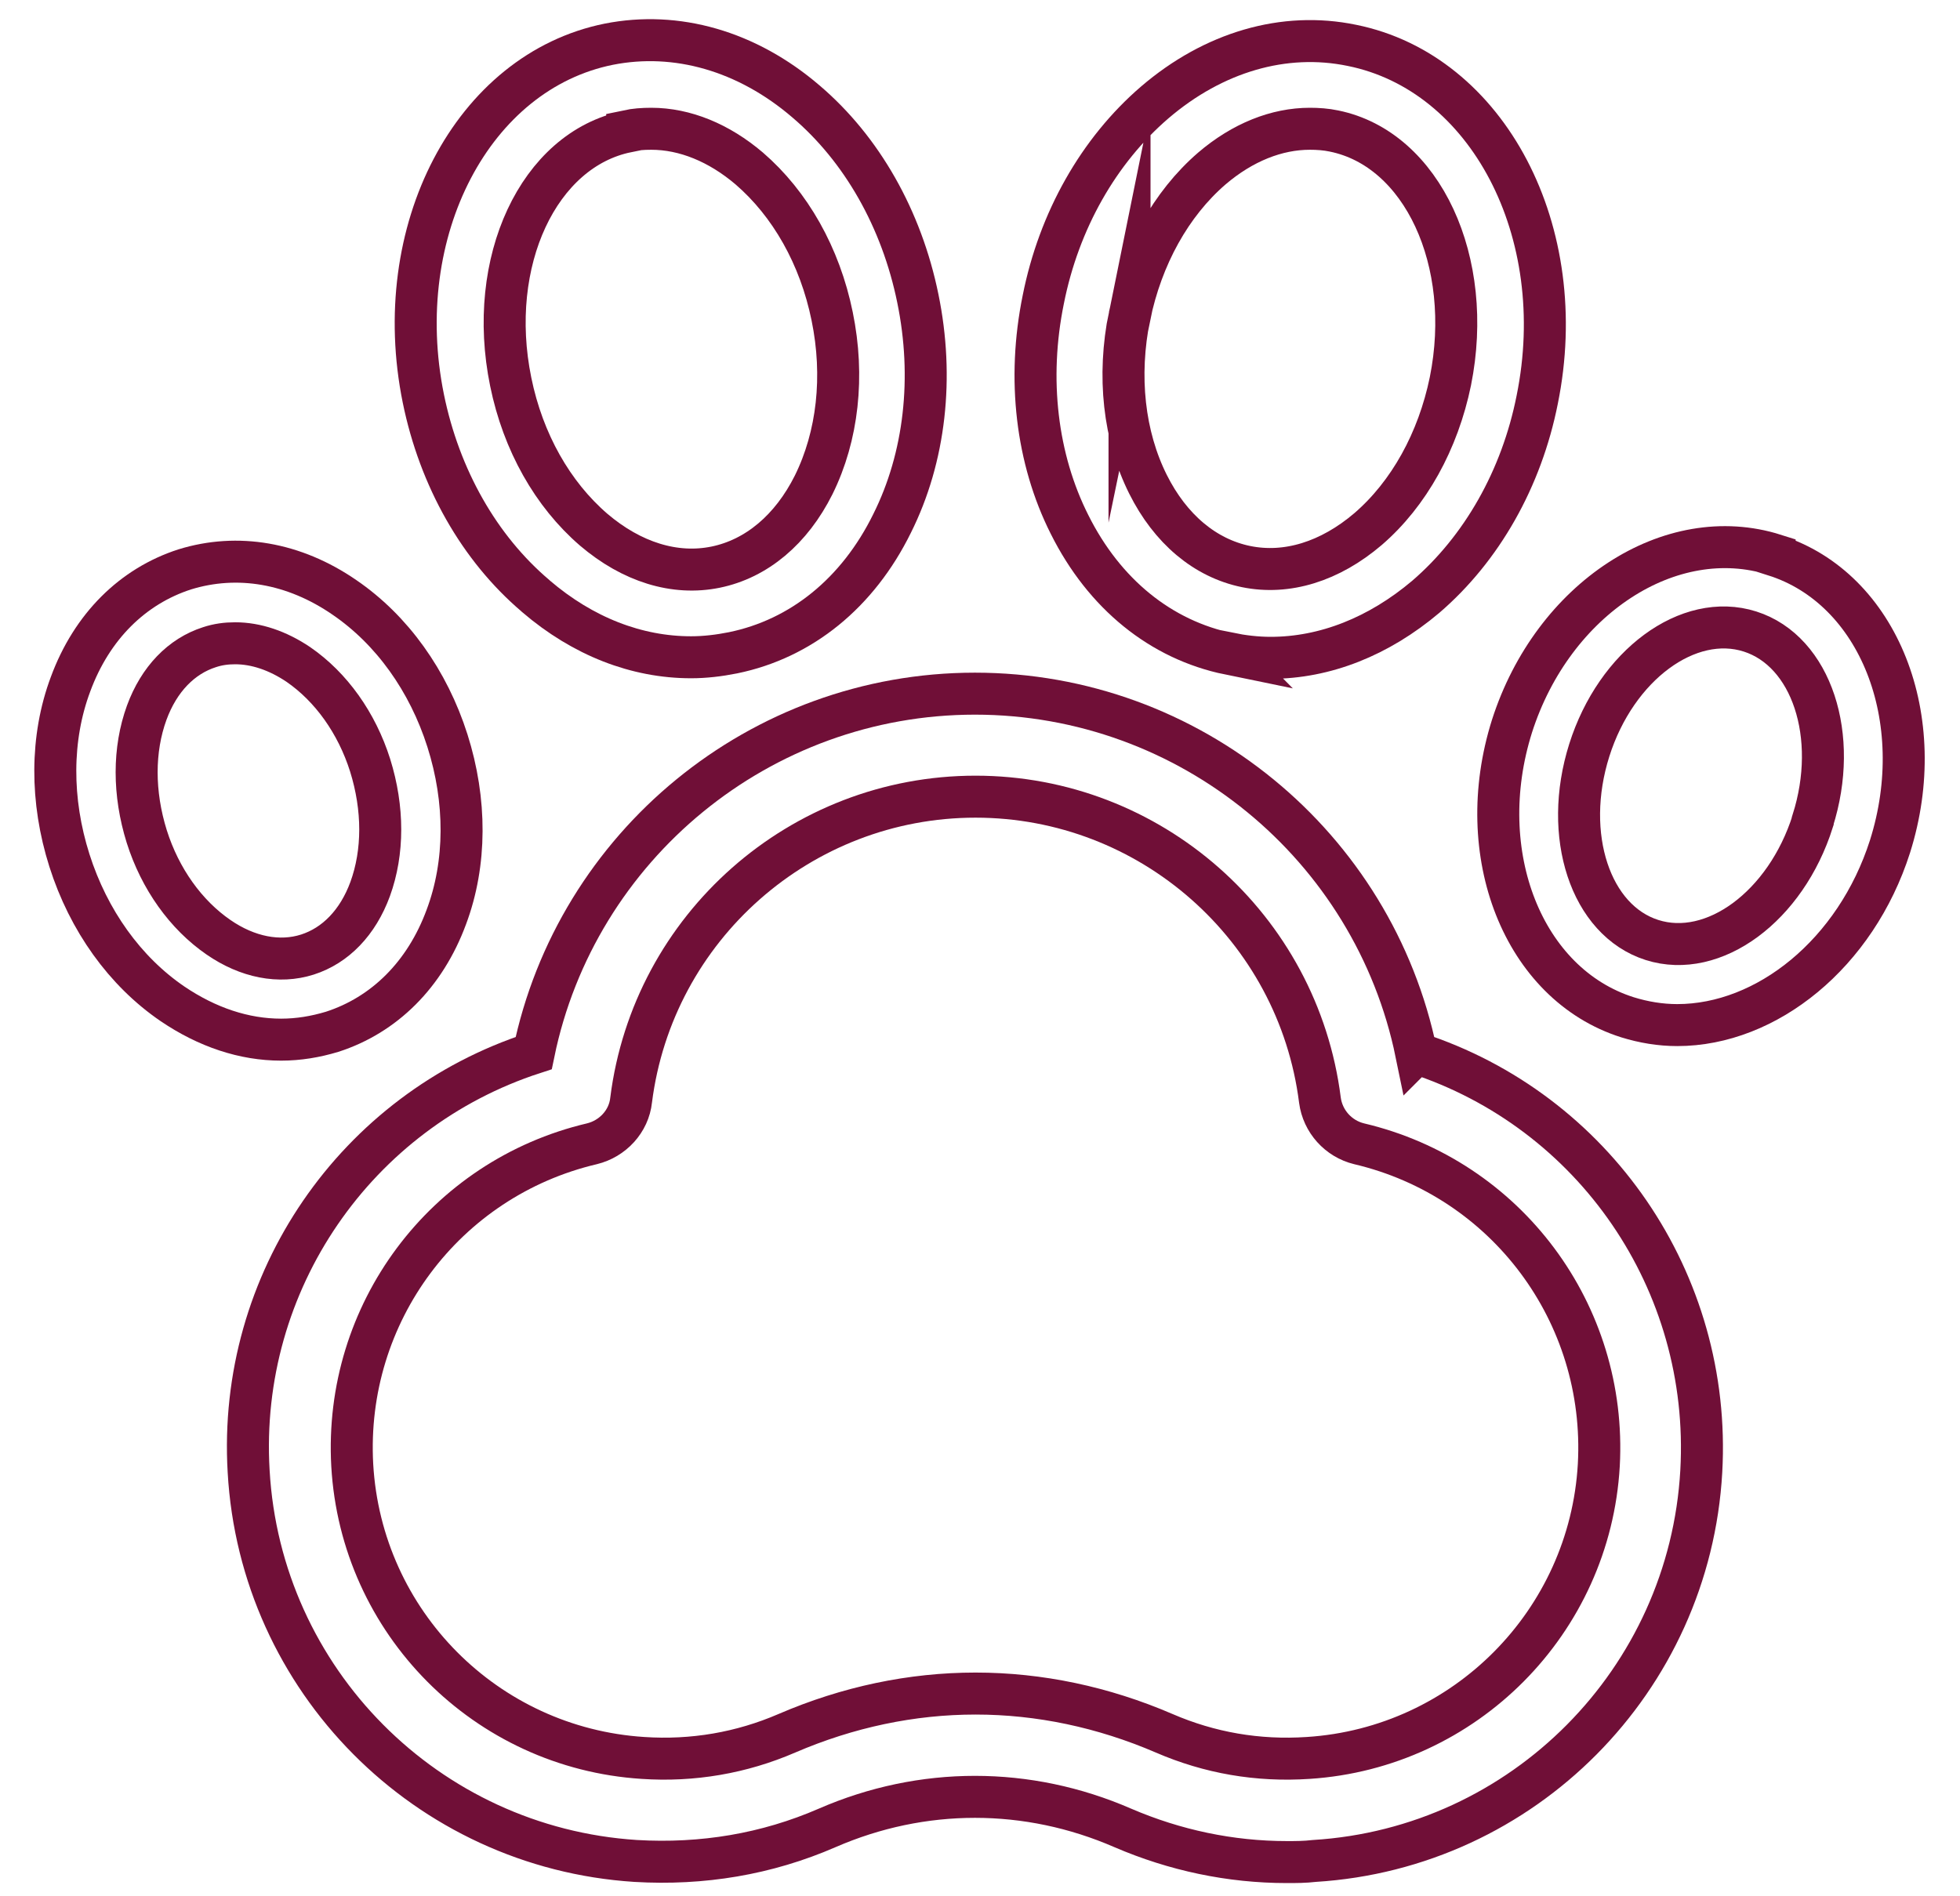 <?xml version="1.0" encoding="UTF-8"?>
<svg id="Animal_accepted" data-name="Animal accepted" xmlns="http://www.w3.org/2000/svg" viewBox="0 0 35 33.86">
  <defs>
    <style>
      .cls-1 {
        fill: none;
        stroke: #700f37;
        stroke-miterlimit: 10;
        stroke-width: .75px;
      }
    </style>
  </defs>
  <path class="cls-1" d="m25.29,18.81c-.76-3.7-4.04-6.42-7.88-6.42s-7.12,2.72-7.88,6.42c-3.17,1.03-5.29,4.08-5.09,7.47.21,3.73,3.18,6.72,6.91,6.96,1.19.07,2.34-.12,3.42-.59,1.7-.74,3.58-.74,5.28,0,.93.4,1.92.61,2.93.61.16,0,.32,0,.49-.02,3.73-.23,6.7-3.23,6.91-6.96.19-3.39-1.92-6.44-5.09-7.47Zm3.26,7.36c-.16,2.8-2.39,5.05-5.19,5.23-.9.06-1.76-.09-2.57-.44-1.09-.47-2.23-.71-3.37-.71s-2.28.24-3.37.71c-.81.35-1.68.5-2.57.44-2.8-.18-5.03-2.42-5.19-5.23-.15-2.71,1.65-5.12,4.28-5.74.37-.09.66-.4.7-.78.39-3.09,3.03-5.42,6.15-5.42s5.76,2.33,6.15,5.42c.05.38.33.69.7.78,2.63.62,4.43,3.03,4.28,5.74Z"/>
  <path class="cls-1" d="m5.93,18.43c.93-.3,1.66-1.02,2.04-2.05.36-.96.36-2.08.02-3.15h0c-.34-1.07-.99-1.98-1.84-2.56-.9-.62-1.91-.79-2.85-.5-.93.3-1.66,1.02-2.04,2.05-.36.96-.36,2.08-.02,3.15.34,1.07.99,1.98,1.84,2.56.62.42,1.28.64,1.94.64.31,0,.61-.05.91-.14Zm-3.31-3.49c-.24-.77-.24-1.55,0-2.21.22-.6.62-1.01,1.12-1.17.15-.05.3-.07.46-.07.37,0,.76.13,1.13.38.58.4,1.04,1.04,1.28,1.8h0c.24.77.24,1.55,0,2.21-.22.6-.62,1.01-1.12,1.17-.5.16-1.07.05-1.59-.31-.58-.4-1.04-1.04-1.28-1.8Z"/>
  <path class="cls-1" d="m9.57,10.65c.84.72,1.8,1.09,2.77,1.09.25,0,.5-.03.75-.08,1.22-.25,2.23-1.07,2.84-2.31.59-1.18.75-2.61.46-4.02-.29-1.42-1-2.67-2-3.52-1.05-.9-2.31-1.26-3.52-1.02-2.43.49-3.92,3.33-3.31,6.33.29,1.42,1,2.67,2,3.52Zm1.63-8.31c.14-.03.28-.04.43-.04.6,0,1.21.25,1.75.71.73.63,1.26,1.56,1.48,2.64.22,1.07.1,2.14-.33,3.01-.4.8-1.02,1.32-1.75,1.47-.73.15-1.5-.09-2.18-.67-.73-.63-1.26-1.56-1.48-2.64-.44-2.15.5-4.15,2.08-4.47Z"/>
  <path class="cls-1" d="m31.69,9.91c-1.86-.59-3.96.78-4.69,3.06h0c-.72,2.28.2,4.61,2.06,5.2.29.09.59.14.89.14,1.6,0,3.19-1.28,3.8-3.19.72-2.28-.2-4.61-2.06-5.2Zm.68,4.76c-.48,1.52-1.77,2.47-2.87,2.12-1.1-.35-1.6-1.87-1.12-3.39h0c.48-1.52,1.77-2.47,2.87-2.12,1.1.35,1.6,1.87,1.12,3.38Z"/>
  <path class="cls-1" d="m21.94,11.67c.25.05.5.08.75.08.97,0,1.93-.38,2.77-1.09,1-.86,1.71-2.11,1.99-3.52.61-3-.88-5.84-3.31-6.33-1.21-.25-2.47.12-3.52,1.02-1,.86-1.71,2.11-1.99,3.52-.29,1.42-.12,2.85.47,4.02.62,1.24,1.63,2.06,2.85,2.31Zm-1.77-6.02c.22-1.07.74-2.01,1.47-2.64.55-.47,1.16-.71,1.75-.71.14,0,.29.01.43.04,1.58.32,2.51,2.33,2.08,4.47-.22,1.07-.74,2.01-1.47,2.64-.68.58-1.45.82-2.18.67-.73-.15-1.35-.67-1.75-1.47-.43-.86-.55-1.93-.33-3.01Z"/>
</svg>